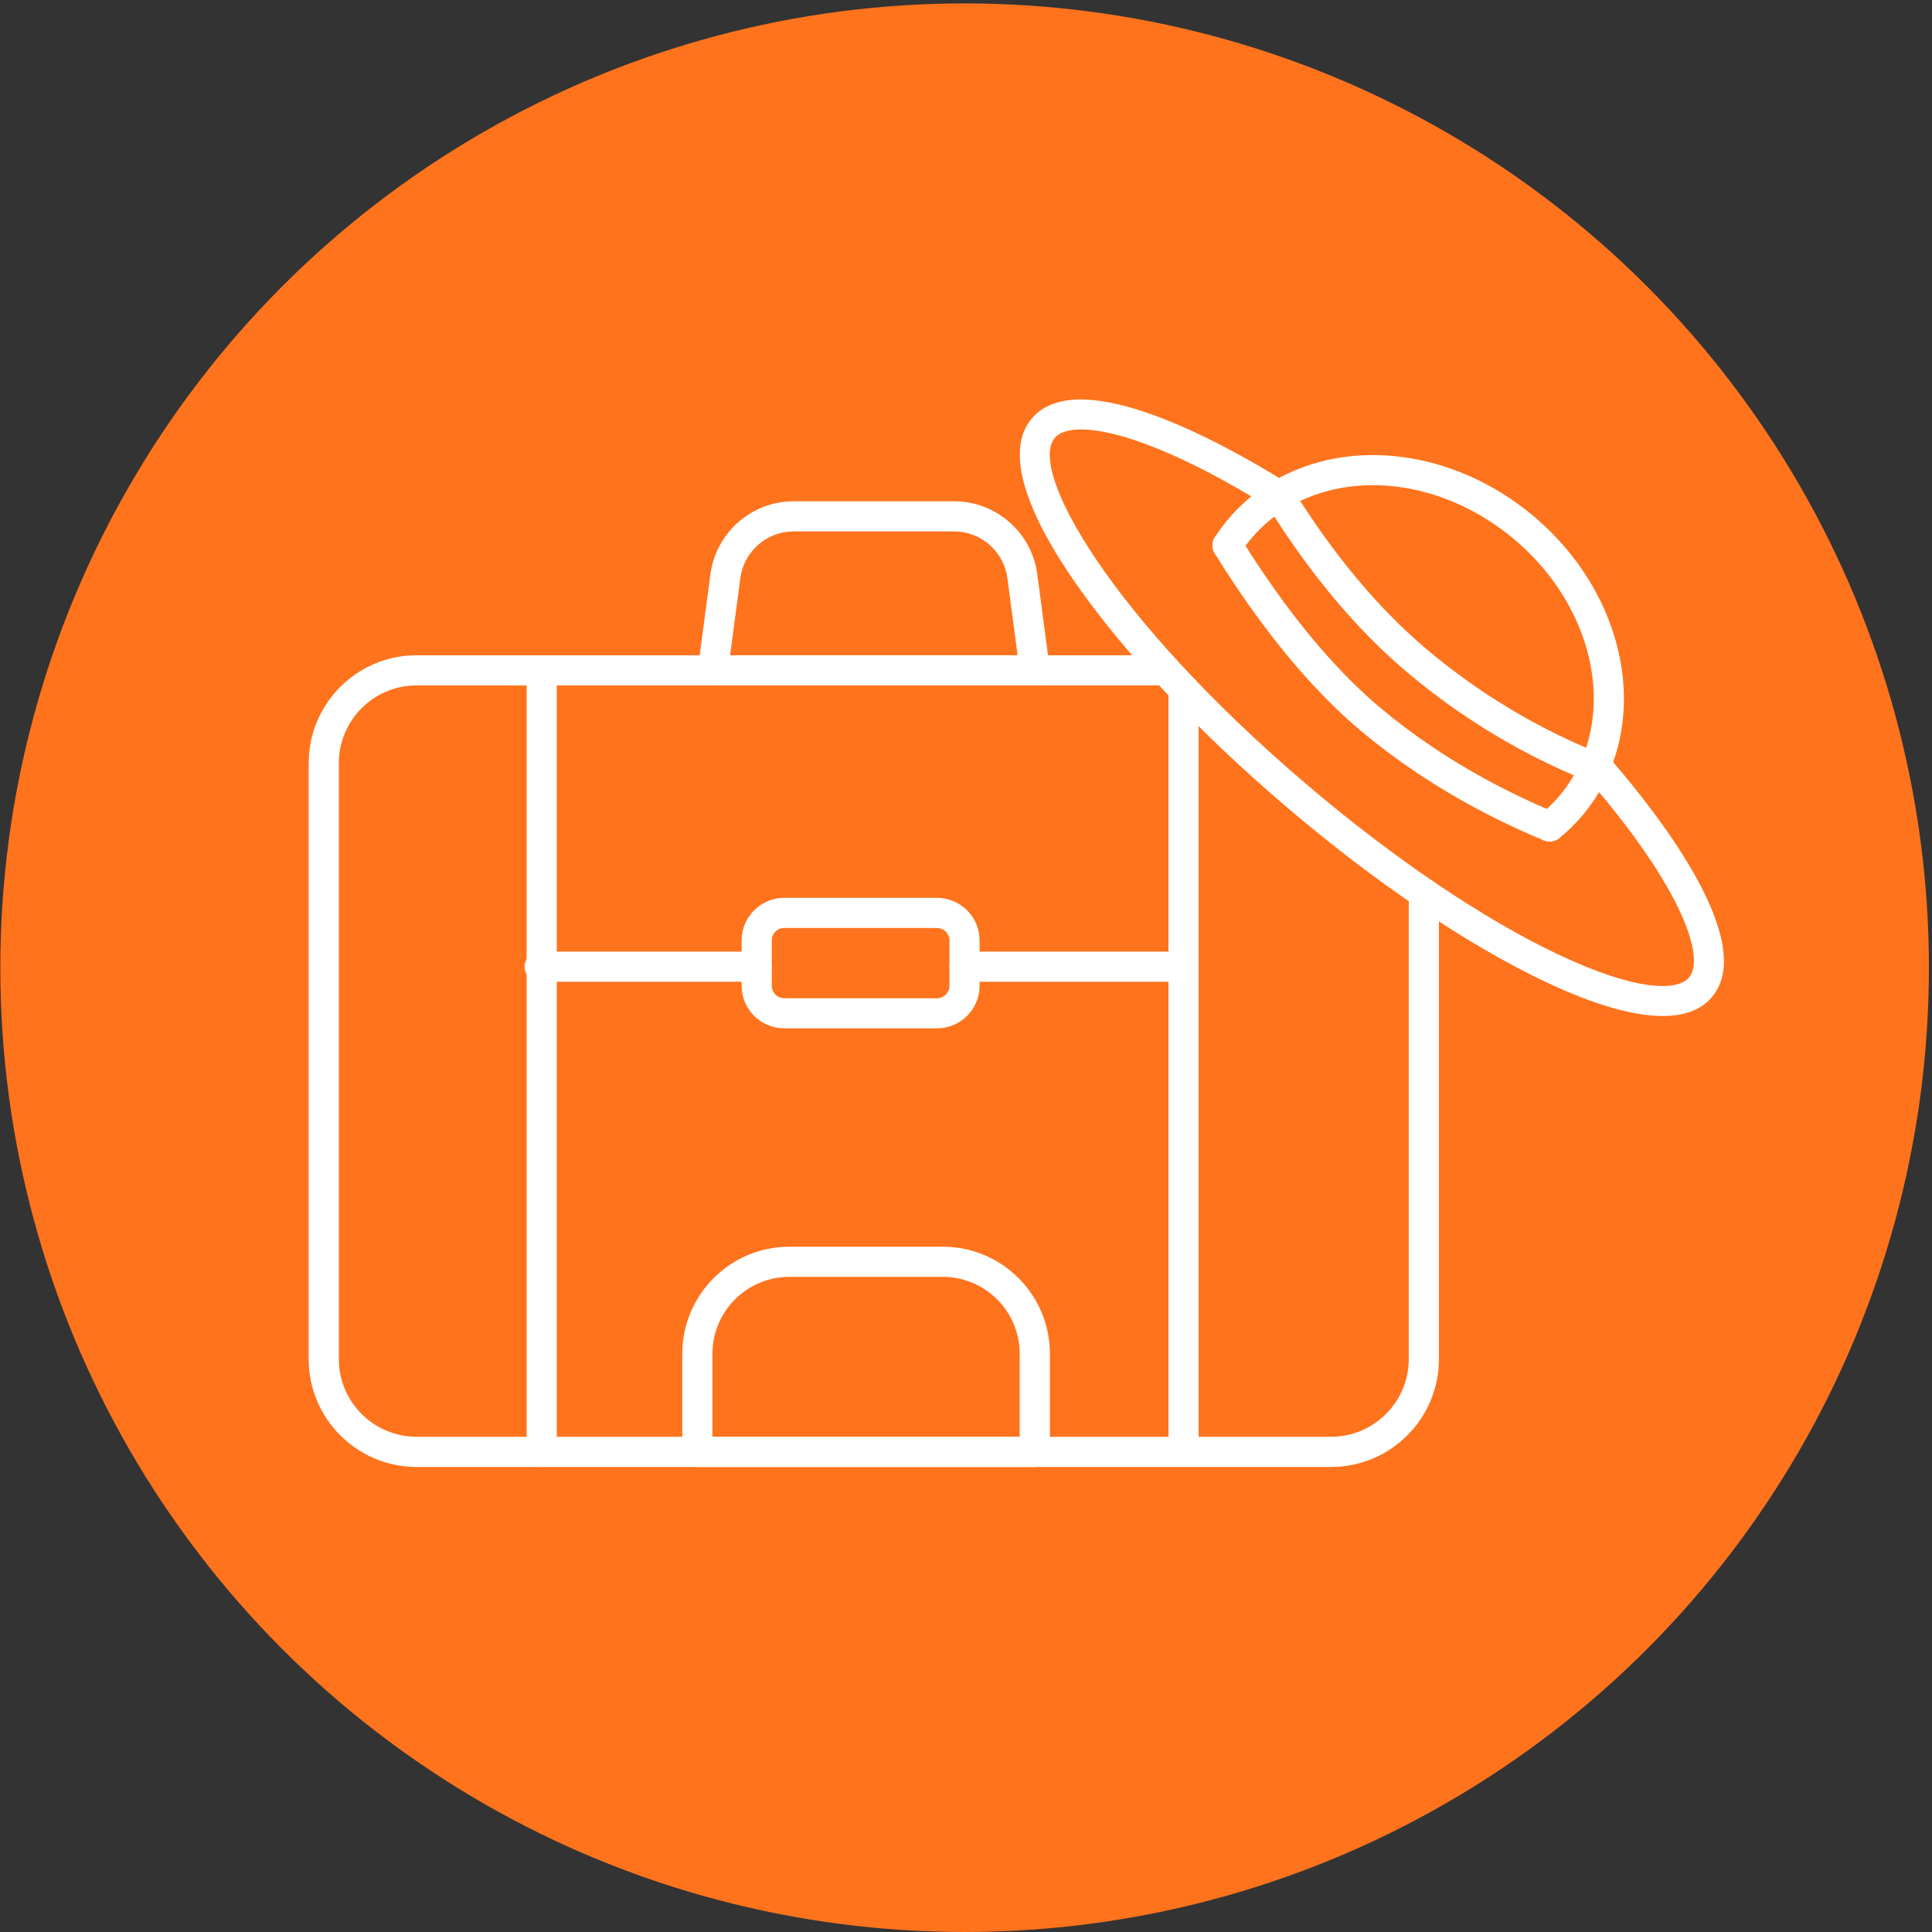 <?xml version="1.0" encoding="UTF-8"?> <svg xmlns="http://www.w3.org/2000/svg" xmlns:xlink="http://www.w3.org/1999/xlink" version="1.1" id="Calque_1" x="0px" y="0px" viewBox="0 0 600 600" style="enable-background:new 0 0 600 600;" xml:space="preserve"><rect x="0" y="0" width="600" height="600" fill="#333333" stroke="none"/> <style type="text/css"> .st0{fill:#FF731D;} .st1{fill:#FFFFFF;} </style> <g> <circle class="st0" cx="299.57" cy="300.53" r="299.47"></circle> <g> <path class="st1" d="M321.36,212.88h-99.97c-1.35,0-2.63-0.58-3.52-1.6c-0.89-1.01-1.29-2.36-1.12-3.7l3.89-29.29 c1.7-12.89,12.8-22.61,25.8-22.61h49.89c13,0,24.1,9.72,25.8,22.61l3.88,29.29c0.18,1.34-0.23,2.69-1.12,3.7 C323.98,212.29,322.7,212.88,321.36,212.88L321.36,212.88z M226.74,203.51h89.29l-3.18-23.99c-1.1-8.25-8.19-14.48-16.52-14.48 h-49.89c-8.33,0-15.42,6.22-16.52,14.48L226.74,203.51L226.74,203.51z"></path> <g> <path class="st1" d="M413.39,455.58H129.36c-18.47,0-33.5-15.03-33.5-33.5V236.99c0-18.47,15.03-33.49,33.5-33.49h232.68 c2.58,0,4.68,2.1,4.68,4.68c0,2.58-2.1,4.68-4.68,4.68H129.36c-13.31,0-24.13,10.83-24.13,24.12v185.09 c0,13.31,10.83,24.13,24.13,24.13h284.03c13.3,0,24.12-10.83,24.12-24.13V277.42c0-2.58,2.1-4.68,4.68-4.68s4.68,2.1,4.68,4.68 v144.66C446.88,440.55,431.86,455.58,413.39,455.58z"></path> <path class="st1" d="M168.23,455.58c-2.58,0-4.68-2.1-4.68-4.68v-242.7c0-2.58,2.1-4.68,4.68-4.68s4.68,2.1,4.68,4.68v242.7 C172.91,453.48,170.81,455.58,168.23,455.58z"></path> <path class="st1" d="M367.56,455.58c-2.58,0-4.68-2.1-4.68-4.68V214.08c0-2.58,2.1-4.68,4.68-4.68s4.68,2.1,4.68,4.68V450.9 C372.24,453.48,370.14,455.58,367.56,455.58z"></path> </g> <path class="st1" d="M366.94,304.9h-67.39c-2.58,0-4.68-2.1-4.68-4.68s2.1-4.68,4.68-4.68h67.39c2.58,0,4.68,2.1,4.68,4.68 S369.53,304.9,366.94,304.9z"></path> <path class="st1" d="M235,304.9h-67.4c-2.58,0-4.68-2.1-4.68-4.68s2.1-4.68,4.68-4.68H235c2.58,0,4.68,2.1,4.68,4.68 S237.58,304.9,235,304.9z"></path> <path class="st1" d="M290.99,319.36h-47.44c-7.3,0-13.23-5.94-13.23-13.23v-14.07c0-7.3,5.94-13.23,13.23-13.23h47.44 c7.3,0,13.23,5.94,13.23,13.23v14.07C304.22,313.42,298.29,319.36,290.99,319.36z M243.55,288.2c-2.14,0-3.87,1.73-3.87,3.87 v14.07c0,2.14,1.73,3.87,3.87,3.87h47.44c2.14,0,3.87-1.73,3.87-3.87v-14.07c0-2.14-1.73-3.87-3.87-3.87H243.55z"></path> <path class="st1" d="M321.36,455.58H216.57c-2.58,0-4.68-2.1-4.68-4.68v-30.47c0-18.33,14.91-33.25,33.25-33.25h47.67 c18.33,0,33.25,14.91,33.25,33.25v30.47C326.04,453.48,323.95,455.58,321.36,455.58z M221.25,446.21h95.43v-25.79 c0-13.17-10.71-23.88-23.88-23.88h-47.67c-13.17,0-23.88,10.71-23.88,23.88V446.21z"></path> <path class="st1" d="M516.37,315.54c-9.25,0-21.6-3.59-36.65-10.73c-24.03-11.41-52.44-30.6-80-54.05 c-27.56-23.46-51.05-48.44-66.15-70.34c-16.42-23.82-20.96-41.28-13.12-50.49c14.7-17.27,59.85,7.95,78.88,19.8 c0.11,0.07,0.22,0.13,0.34,0.2c0.18,0.11,0.35,0.23,0.5,0.36c0.04,0.03,0.07,0.06,0.1,0.08c1.95,1.7,2.14,4.66,0.44,6.61 c-1.46,1.67-3.84,2.05-5.72,1.06c-0.12-0.07-0.24-0.13-0.36-0.21c-38.42-23.98-61.7-28.13-67.05-21.84 c-8.46,9.94,17.2,55.69,78.21,107.62c26.95,22.94,54.63,41.66,77.94,52.72c24.68,11.71,37.24,11.43,40.78,7.28 c5.26-6.18-2.27-28.07-31.24-61.52c-0.41-0.48-0.81-0.94-1.22-1.4c-1.71-1.94-1.54-4.9,0.39-6.61c1.94-1.71,4.89-1.54,6.61,0.39 c0.44,0.5,0.87,0.99,1.3,1.5c14.24,16.45,45.84,56.6,31.28,73.71C528.32,313.6,523.18,315.53,516.37,315.54L516.37,315.54z"></path> <path class="st1" d="M481.25,261.35c-1.37,0-2.72-0.59-3.64-1.74c-1.63-2.01-1.31-4.96,0.7-6.58c2.33-1.88,4.48-4.02,6.39-6.34 c2.52-3.07,4.62-6.49,6.24-10.17c0.12-0.25,0.2-0.43,0.27-0.61l0.06-0.13c9.39-22.37,0.45-50.72-21.77-68.92 c-21.24-17.4-49.08-21.16-69.29-9.38c-0.18,0.1-0.32,0.18-0.44,0.26c-0.07,0.06-0.15,0.1-0.23,0.15 c-4.32,2.61-8.13,5.9-11.31,9.79c-1.1,1.33-2.12,2.75-3.05,4.23c-1.39,2.18-4.28,2.83-6.46,1.44s-2.83-4.28-1.44-6.46 c1.13-1.79,2.39-3.52,3.72-5.14c3.83-4.67,8.39-8.64,13.58-11.79c0.02-0.01,0.04-0.02,0.05-0.03c0.31-0.2,0.62-0.38,0.95-0.57 c23.5-13.71,55.63-9.6,79.87,10.26c25.4,20.8,35.46,53.62,24.46,79.81l-0.07,0.15c-0.11,0.27-0.23,0.54-0.36,0.81 c-1.93,4.36-4.47,8.51-7.52,12.24c-2.31,2.82-4.92,5.41-7.74,7.69C483.33,261.02,482.28,261.36,481.25,261.35L481.25,261.35z"></path> <path class="st1" d="M481.25,261.35c-0.59,0-1.2-0.11-1.78-0.36c-9.64-3.95-24.39-10.86-39.91-21.3 c-5.96-4.01-11.62-8.27-16.86-12.66c-5.36-4.49-10.82-9.77-16.2-15.7c-10.04-11.02-19.89-24.31-29.27-39.49 c-1.36-2.2-0.67-5.09,1.52-6.44c2.2-1.36,5.09-0.67,6.44,1.52c9.08,14.69,18.58,27.51,28.24,38.12 c5.1,5.61,10.25,10.6,15.29,14.82c4.99,4.19,10.4,8.25,16.07,12.07c14.88,10,29.01,16.61,38.25,20.41 c2.39,0.98,3.54,3.72,2.56,6.11C484.85,260.24,483.1,261.34,481.25,261.35L481.25,261.35z"></path> <path class="st1" d="M496.82,243.72c-0.56,0-1.13-0.1-1.69-0.32c-0.54-0.21-1.1-0.43-1.67-0.66 c-20.34-8.17-39.21-19.49-56.08-33.64c-15.92-13.35-30.75-31.04-44.09-52.59c-0.15-0.22-0.28-0.44-0.38-0.66 c-1.11-2.33-0.12-5.13,2.22-6.24c2.09-0.99,4.54-0.31,5.83,1.52c0.07,0.1,0.15,0.21,0.22,0.31c12.84,20.76,27.05,37.75,42.24,50.5 c16.11,13.51,34.13,24.32,53.56,32.12c0.53,0.22,1.05,0.42,1.55,0.62c2.42,0.94,3.61,3.64,2.68,6.06c-0.72,1.85-2.49,3-4.36,3 H496.82z"></path> </g> </g> </svg> 